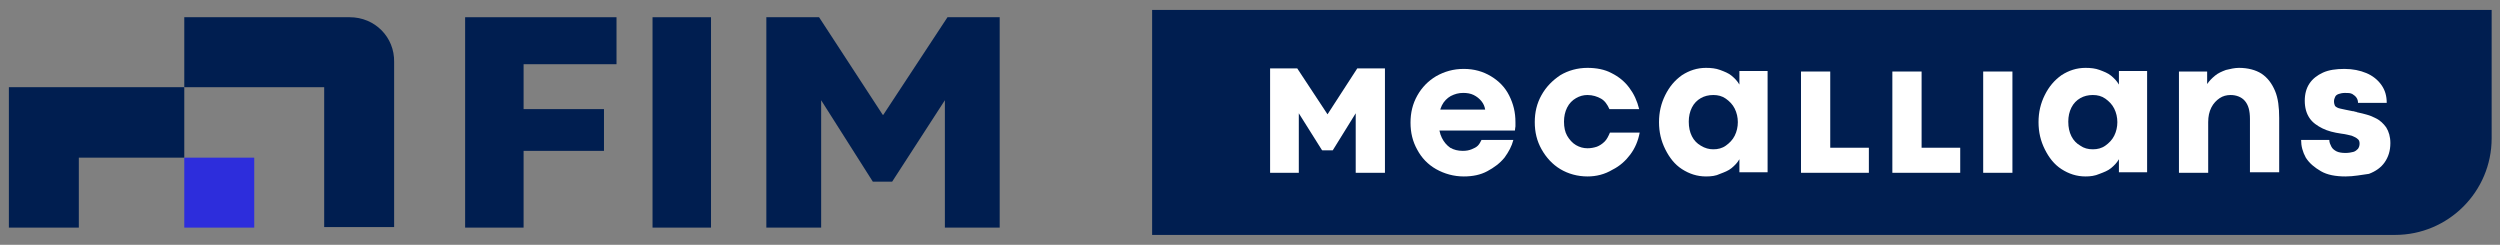 <?xml version="1.0" encoding="utf-8"?>
<!-- Generator: Adobe Illustrator 25.4.1, SVG Export Plug-In . SVG Version: 6.00 Build 0)  -->
<svg version="1.1" xmlns="http://www.w3.org/2000/svg" xmlns:xlink="http://www.w3.org/1999/xlink" x="0px" y="0px"
	 viewBox="0 0 478.9 46.9" style="enable-background:new 0 0 478.9 46.9;" xml:space="preserve">
<rect x="0" y="0" width="478.9" height="46.9" fill="#808080" stroke="none"/>
<style type="text/css">
	.st0{fill:#001E50;}
	.st1{fill:#2D2DDC;}
	.st2{fill:#FFFFFF;}
</style>
<g id="Calque_1">
	<g>
		<g>
			<g>
				<g>
					<path class="st0" d="M89.1,3.3h29v9h-17.8v8.6h15.4v8h-15.4v14.7H89.1V3.3z"/>
					<path class="st0" d="M125,3.3h11.2v40.3H125V3.3z"/>
					<path class="st0" d="M146.8,3.3h10.1L169.1,22l0.1,0l12.3-18.7h10v40.3H181V19.2h0l-10.1,15.6h-3.7l-9.9-15.6h0v24.4h-10.5V3.3
						z"/>
				</g>
			</g>
			<rect x="35.3" y="30.2" class="st1" width="13.4" height="13.4"/>
			<polygon class="st0" points="1.7,16.7 1.7,43.6 15.1,43.6 15.1,30.2 35.3,30.2 35.3,16.7 			"/>
			<path class="st0" d="M67,3.3h-4.8H48.7H35.3v13.4h13.4h13.4v13.4v13.4h13.4V30.2V16.7v-4.8C75.6,7.1,71.8,3.3,67,3.3z"/>
		</g>
		<path class="st0" d="M458.8,45H220.7V1.9h256.6v24.6C477.3,36.7,469,45,458.8,45z"/>
		<g>
			<path class="st2" d="M284.5,21c-0.1-0.6-0.3-1.1-0.7-1.6c-0.4-0.5-0.9-0.9-1.5-1.2c-0.6-0.3-1.3-0.4-2-0.4
				c-0.9,0-1.6,0.2-2.4,0.6c-0.7,0.4-1.3,1-1.7,1.8c-0.4,0.8-0.6,1.9-0.6,3.2c0,1.2,0.2,2.2,0.6,3c0.4,0.8,0.9,1.4,1.6,1.9
				c0.7,0.4,1.5,0.6,2.4,0.6c0.7,0,1.2-0.1,1.7-0.3c0.5-0.2,0.9-0.4,1.2-0.7c0.3-0.3,0.5-0.7,0.7-1.1h6.1c-0.3,1.2-0.9,2.3-1.7,3.4
				c-0.9,1.1-2,1.9-3.3,2.6c-1.3,0.7-2.8,1-4.5,1c-1.9,0-3.7-0.5-5.3-1.4c-1.6-0.9-2.8-2.2-3.6-3.7c-0.9-1.6-1.3-3.3-1.3-5.2
				c0-1.9,0.4-3.6,1.3-5.2c0.9-1.6,2.1-2.8,3.6-3.7c1.6-0.9,3.3-1.4,5.3-1.4c2,0,3.7,0.5,5.2,1.4c1.5,0.9,2.7,2.1,3.5,3.7
				c0.8,1.6,1.2,3.2,1.2,5.1c0,0.3,0,0.6,0,0.8c0,0.2-0.1,0.5-0.1,0.8h-15.4L275,21H284.5z"/>
			<path class="st2" d="M304.1,33.8c-1.9,0-3.7-0.5-5.2-1.4c-1.5-0.9-2.7-2.2-3.6-3.8c-0.9-1.6-1.3-3.3-1.3-5.2
				c0-1.9,0.4-3.6,1.3-5.2c0.9-1.6,2.1-2.8,3.6-3.8c1.5-0.9,3.3-1.4,5.2-1.4c1.7,0,3.3,0.3,4.6,1c1.4,0.7,2.5,1.6,3.4,2.8
				c0.9,1.2,1.5,2.5,1.9,4.1h-5.7c-0.4-0.9-0.9-1.6-1.6-2c-0.7-0.4-1.6-0.7-2.6-0.7c-0.8,0-1.5,0.2-2.2,0.6c-0.7,0.4-1.3,1-1.7,1.8
				s-0.6,1.7-0.6,2.7c0,1.1,0.2,2,0.6,2.7s1,1.4,1.7,1.8s1.4,0.6,2.2,0.6c0.6,0,1.2-0.1,1.8-0.3c0.5-0.2,1-0.5,1.5-1
				c0.4-0.4,0.7-1,1-1.7h5.7c-0.3,1.6-0.9,3-1.8,4.2c-0.9,1.2-2,2.2-3.4,2.9C307.4,33.4,305.8,33.8,304.1,33.8z"/>
			<path class="st2" d="M326.8,33.8c-1.7,0-3.2-0.5-4.6-1.4c-1.4-0.9-2.4-2.2-3.2-3.8c-0.8-1.6-1.2-3.3-1.2-5.2
				c0-1.9,0.4-3.6,1.2-5.2c0.8-1.6,1.8-2.8,3.2-3.8c1.4-0.9,2.9-1.4,4.6-1.4c1,0,1.9,0.1,2.7,0.4c0.8,0.3,1.6,0.6,2.2,1.1
				c0.6,0.5,1.1,1,1.5,1.7v-2.6h5.4v19.4h-5.4v-2.5c-0.4,0.7-0.9,1.2-1.5,1.7c-0.6,0.5-1.4,0.8-2.2,1.1
				C328.7,33.7,327.8,33.8,326.8,33.8z M328.2,28.6c0.9,0,1.7-0.2,2.4-0.7s1.3-1.1,1.7-1.9c0.4-0.8,0.6-1.7,0.6-2.6
				c0-0.9-0.2-1.8-0.6-2.6c-0.4-0.8-1-1.4-1.7-1.9c-0.7-0.5-1.5-0.7-2.4-0.7s-1.7,0.2-2.4,0.6c-0.7,0.4-1.3,1-1.7,1.8
				s-0.6,1.7-0.6,2.7c0,1.1,0.2,2,0.6,2.8c0.4,0.8,1,1.4,1.7,1.8C326.6,28.4,327.4,28.6,328.2,28.6z"/>
			<path class="st2" d="M345,13.7h5.6v14.6h7.4v4.8h-13V13.7z"/>
			<path class="st2" d="M362.5,13.7h5.6v14.6h7.4v4.8h-13V13.7z"/>
			<path class="st2" d="M379.9,13.7h5.6v19.4h-5.6V13.7z"/>
			<path class="st2" d="M399.5,33.8c-1.7,0-3.2-0.5-4.6-1.4c-1.4-0.9-2.4-2.2-3.2-3.8c-0.8-1.6-1.2-3.3-1.2-5.2
				c0-1.9,0.4-3.6,1.2-5.2c0.8-1.6,1.8-2.8,3.2-3.8c1.4-0.9,2.9-1.4,4.6-1.4c1,0,1.9,0.1,2.7,0.4c0.8,0.3,1.6,0.6,2.2,1.1
				c0.6,0.5,1.1,1,1.5,1.7v-2.6h5.4v19.4h-5.4v-2.5c-0.4,0.7-0.9,1.2-1.5,1.7c-0.6,0.5-1.4,0.8-2.2,1.1
				C401.3,33.7,400.4,33.8,399.5,33.8z M400.9,28.6c0.9,0,1.7-0.2,2.4-0.7s1.3-1.1,1.7-1.9c0.4-0.8,0.6-1.7,0.6-2.6
				c0-0.9-0.2-1.8-0.6-2.6c-0.4-0.8-1-1.4-1.7-1.9c-0.7-0.5-1.5-0.7-2.4-0.7c-0.9,0-1.7,0.2-2.4,0.6c-0.7,0.4-1.3,1-1.7,1.8
				c-0.4,0.8-0.6,1.7-0.6,2.7c0,1.1,0.2,2,0.6,2.8c0.4,0.8,1,1.4,1.7,1.8C399.2,28.4,400,28.6,400.9,28.6z"/>
			<path class="st2" d="M417.4,13.7h5.4v2.4c0.4-0.6,0.9-1.1,1.5-1.6c0.6-0.5,1.3-0.8,2.1-1.1c0.8-0.2,1.7-0.4,2.5-0.4
				c1.7,0,3.2,0.4,4.3,1.1c1.2,0.8,2,1.9,2.6,3.3c0.6,1.4,0.8,3.2,0.8,5.2v10.4h-5.6V22.8c0-1.6-0.3-2.7-1-3.5
				c-0.6-0.7-1.6-1.1-2.7-1.1c-0.8,0-1.5,0.2-2.1,0.6c-0.6,0.4-1.2,1-1.6,1.8c-0.4,0.8-0.6,1.7-0.6,2.8v9.7h-5.6V13.7z"/>
			<path class="st2" d="M449.3,33.8c-1.9,0-3.5-0.3-4.7-1s-2.2-1.5-2.9-2.6c-0.6-1.1-0.9-2.2-0.9-3.4l5.4,0c0,0.5,0.2,0.9,0.4,1.3
				c0.2,0.4,0.6,0.7,1,0.9s1,0.3,1.7,0.3c0.6,0,1.1-0.1,1.5-0.2c0.4-0.1,0.7-0.4,0.9-0.6c0.2-0.3,0.3-0.6,0.3-1
				c0-0.4-0.1-0.7-0.4-0.9c-0.2-0.2-0.6-0.4-1.1-0.6c-0.5-0.1-1.1-0.3-2-0.4c-1.4-0.2-2.6-0.5-3.6-1c-1-0.5-1.9-1.1-2.5-2
				c-0.6-0.9-0.9-2-0.9-3.3c0-1.3,0.3-2.4,0.9-3.3c0.6-0.9,1.5-1.6,2.6-2.1c1.1-0.5,2.5-0.7,4.1-0.7c1.6,0,3,0.3,4.2,0.8
				c1.2,0.5,2.2,1.3,2.9,2.3c0.7,1,1,2.1,1,3.4l-5.5,0c0-0.4-0.1-0.7-0.3-1c-0.2-0.3-0.5-0.5-0.8-0.7c-0.4-0.2-0.8-0.2-1.4-0.2
				c-0.5,0-0.9,0.1-1.2,0.2c-0.3,0.1-0.6,0.3-0.7,0.6c-0.1,0.2-0.2,0.5-0.2,0.8c0,0.4,0.1,0.7,0.2,0.9c0.2,0.2,0.5,0.4,1,0.5
				c0.5,0.1,1.3,0.3,2.4,0.5c0.1,0,0.3,0,0.4,0.1c0.1,0,0.3,0,0.4,0.1c1.4,0.3,2.6,0.6,3.5,1.1c0.9,0.4,1.6,1.1,2.1,1.8
				c0.5,0.8,0.8,1.8,0.8,3c0,1.5-0.4,2.7-1.1,3.7c-0.7,1-1.7,1.7-3,2.2C452.3,33.5,450.9,33.8,449.3,33.8z"/>
			<polygon class="st2" points="260,13.1 254.3,21.9 248.5,13.1 243.3,13.1 243.3,33.1 248.8,33.1 248.8,21.7 253.2,28.7 
				253.3,28.8 255.3,28.8 259.7,21.7 259.7,33.1 265.3,33.1 265.3,13.1 			"/>
		</g>
	</g>
</g>
<g id="Calque_2">
	<g>
	</g>
	<g>
	</g>
	<g>
	</g>
	<g>
	</g>
	<g>
	</g>
	<g>
	</g>
</g>
</svg>
